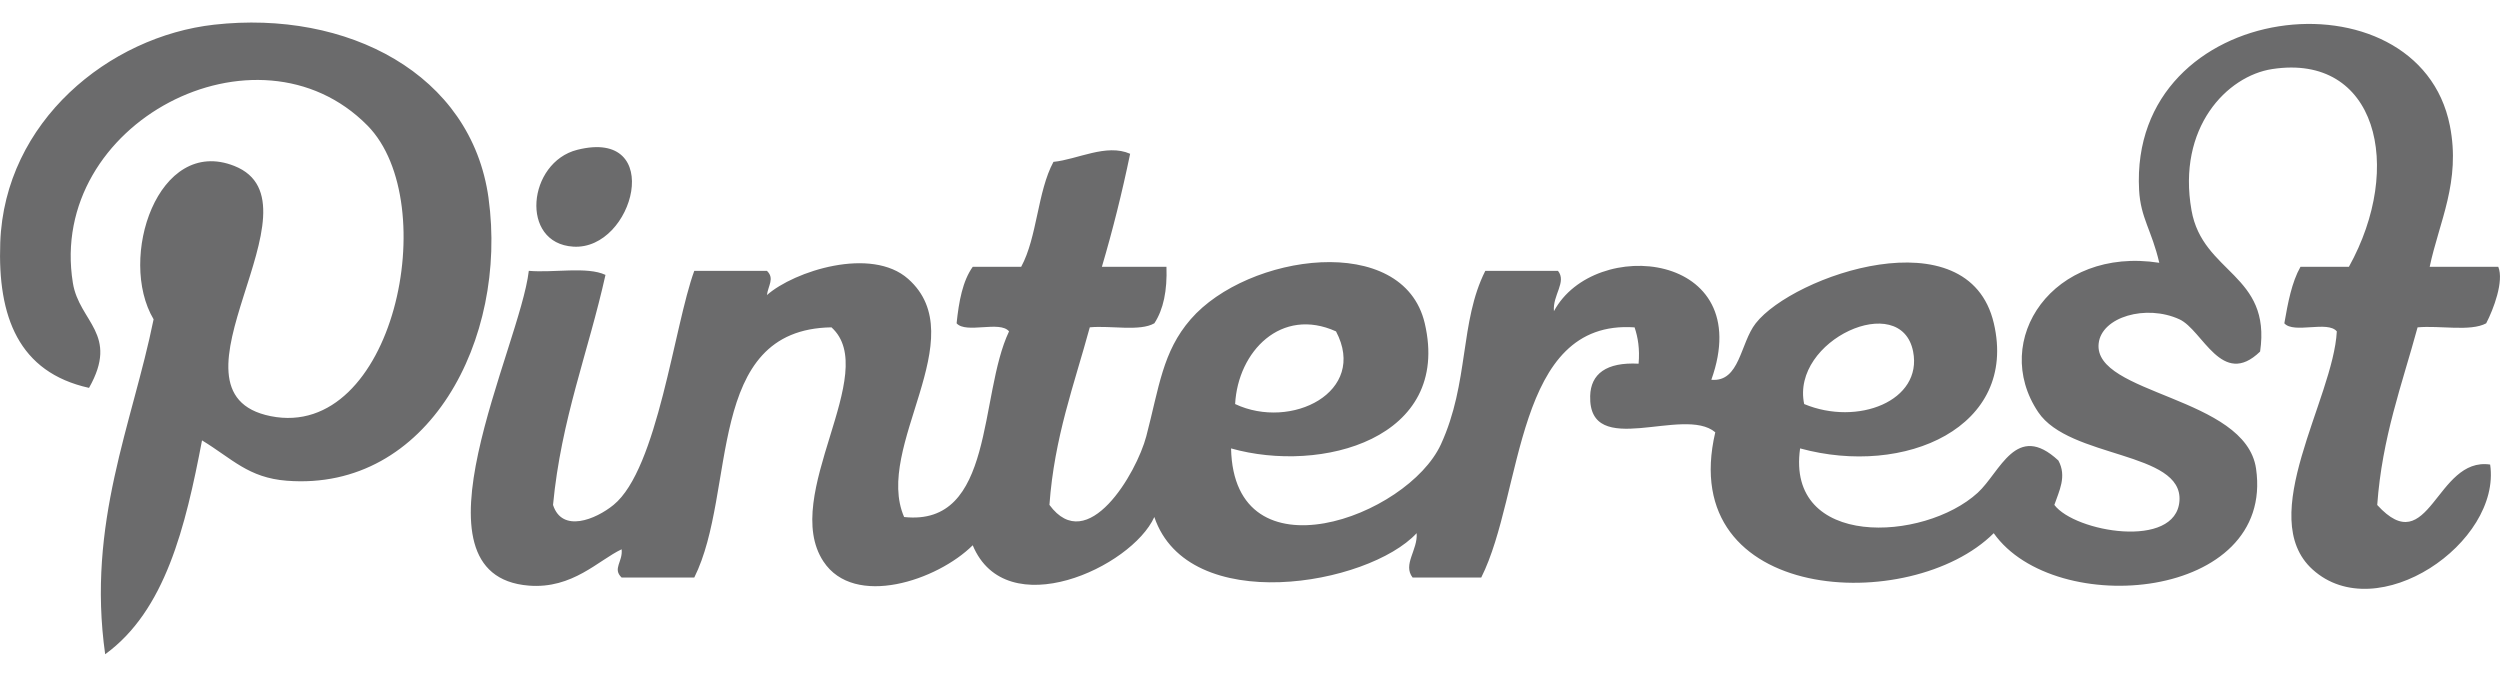<svg width="100" height="27" viewBox="0 0 100 27" fill="none" xmlns="http://www.w3.org/2000/svg"><g clip-path="url(#A)" fill="#6b6b6c"><path d="M22.932 9.866c2.433.15 3.689-4.759.161-3.874-1.989.499-2.313 3.742-.161 3.874zm72.157 10.331c.195-2.71.993-4.817 1.614-7.103.888-.081 2.115.178 2.744-.161.294-.562.718-1.69.484-2.26h-2.744c.376-1.792 1.253-3.408.807-5.65-1.257-6.326-12.846-5.122-12.43 2.583.06 1.114.504 1.601.807 2.906-4.255-.663-6.772 3.096-4.843 5.973 1.249 1.864 5.793 1.559 5.65 3.551-.14 1.947-4.184 1.249-5.004.161.186-.549.508-1.141.161-1.776-1.693-1.571-2.32.46-3.228 1.291-2.153 1.968-7.676 2.239-7.103-1.776 4.194 1.151 8.72-.848 7.749-5.004-1.017-4.349-8.028-1.911-9.524 0-.625.797-.631 2.36-1.776 2.26 1.835-5.133-4.683-5.755-6.296-2.744-.06-.639.521-1.172.161-1.614h-2.906c-1.032 2.045-.638 4.465-1.776 6.941-1.338 2.907-8.281 5.453-8.394.162 3.601 1.019 8.828-.379 7.748-5.004-.859-3.669-7.088-2.785-9.363-.162-1.127 1.298-1.261 2.715-1.776 4.681-.389 1.477-2.349 4.822-3.874 2.744.195-2.71.993-4.817 1.614-7.103.836-.077 2.003.174 2.583-.161.363-.552.518-1.311.484-2.26h-2.583c.429-1.453.807-2.959 1.13-4.52-.951-.42-2.107.228-3.067.323-.642 1.188-.647 3.012-1.291 4.197H38.91c-.404.565-.555 1.382-.646 2.26.378.429 1.734-.12 2.098.323-1.219 2.559-.567 7.815-4.197 7.426-1.225-2.81 2.812-7.171.162-9.524-1.472-1.306-4.56-.316-5.65.646.048-.378.315-.667 0-.969h-2.906c-.805 2.194-1.461 7.92-3.229 9.363-.715.583-2.058 1.13-2.421 0 .326-3.44 1.414-6.118 2.098-9.201-.731-.345-2.077-.076-3.067-.162-.349 3.043-5.041 12.188 0 12.591 1.753.14 2.788-1.019 3.713-1.453.055.5-.375.772 0 1.13h2.906c1.719-3.445.397-9.932 5.488-10.008 2.003 1.81-2.061 6.723-.323 9.363 1.236 1.879 4.559.759 5.973-.646 1.333 3.201 6.355.883 7.264-1.13 1.356 3.997 8.554 2.738 10.493.646.052.675-.567 1.253-.161 1.776h2.744c1.695-3.377 1.314-10.338 6.134-10.008.136.402.212.865.161 1.453-1.296-.069-1.915.413-1.937 1.291-.069 2.567 3.74.376 5.004 1.453-1.608 6.864 7.828 7.335 11.138 4.036 2.452 3.464 11.255 2.681 10.493-2.583-.42-2.889-6.514-2.962-6.296-5.004.113-1.064 1.898-1.579 3.229-.969.936.429 1.698 2.773 3.229 1.291.454-3.107-2.299-3.12-2.744-5.65-.583-3.308 1.419-5.374 3.229-5.65 4.176-.639 5.295 3.898 3.067 7.91h-1.937c-.35.618-.502 1.437-.646 2.26.378.429 1.734-.12 2.099.323-.139 2.702-3.285 7.429-.969 9.524 2.583 2.338 7.557-1.072 7.103-4.197-2.174-.323-2.434 3.905-4.52 1.614zm-18.564-6.134c.384 1.973-2.22 2.991-4.358 2.099-.539-2.56 3.879-4.557 4.358-2.099zm-23.084-.807c1.282 2.425-1.795 3.963-4.036 2.906.113-2.11 1.848-3.897 4.036-2.906zM19.543 7.929C18.855 2.936 13.873.393 8.566.987 4.369 1.457.184 4.853.01 9.704c-.108 2.964.733 5.187 3.551 5.811 1.222-2.158-.394-2.633-.646-4.197C1.881 4.921 10.296.555 14.7 5.023c3.048 3.095 1.041 12.611-3.874 11.623-4.707-.946 2.305-8.522-1.453-10.008-3.054-1.209-4.677 3.697-3.229 6.134-.849 4.192-2.678 8.141-1.937 13.398 2.4-1.742 3.211-5.077 3.874-8.555 1.206.733 1.852 1.495 3.39 1.614 5.676.439 8.846-5.664 8.071-11.3z"/></g><defs><clipPath id="A"><path fill="#fff" transform="translate(0 .902)" d="M0 0h100v25.268H0z"/></clipPath></defs></svg>